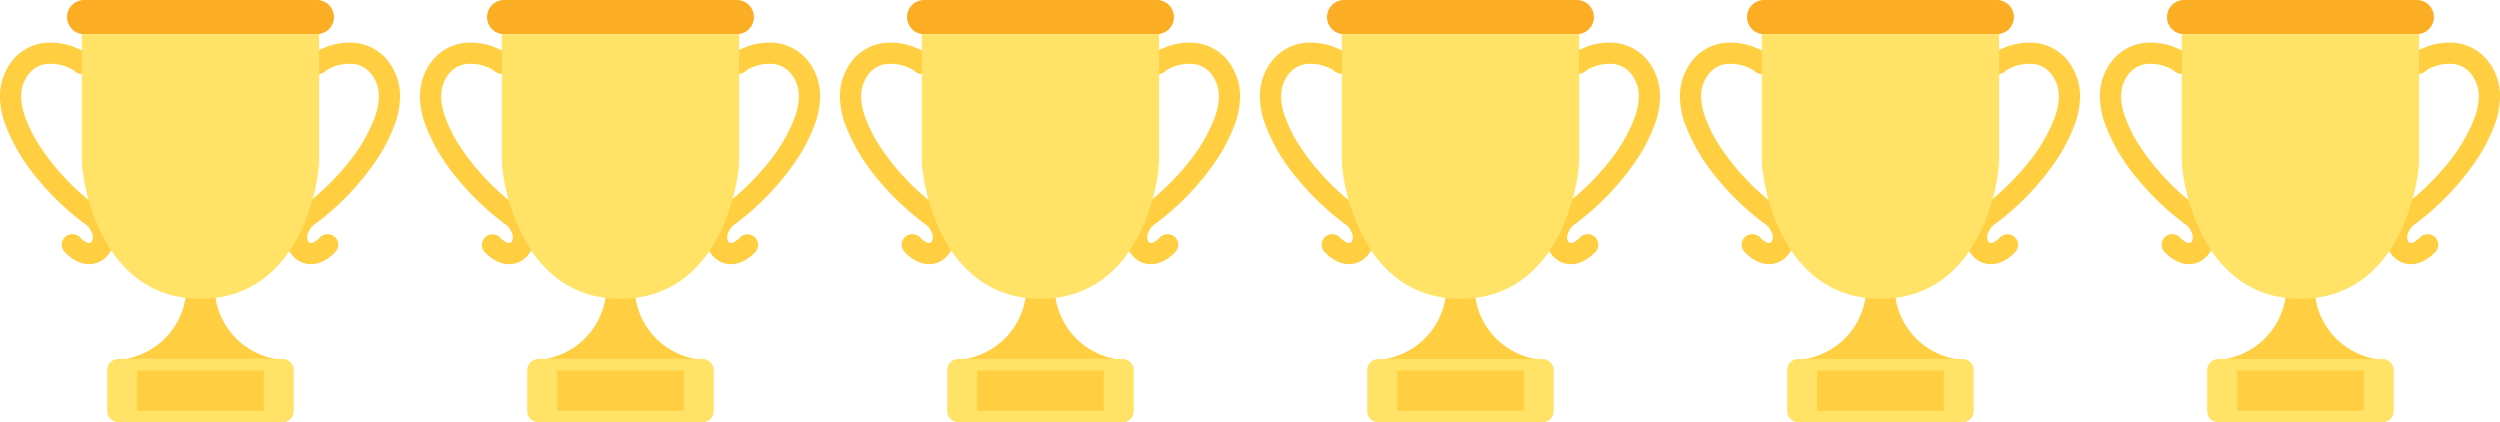 <svg xmlns="http://www.w3.org/2000/svg" xmlns:xlink="http://www.w3.org/1999/xlink" width="296" height="50" viewBox="0 0 296 50"><defs><style>.a{fill:none;}.b{clip-path:url(#a);}.c{fill:#ffce41;}.d{fill:#fbad23;}.e{fill:#ffe266;}</style><clipPath id="a"><rect class="a" width="296" height="50"/></clipPath></defs><g class="b"><path class="c" d="M13.265,26.777a4.986,4.986,0,0,0-.769-1.385,4.382,4.382,0,0,0-.5-.545l-.046-.042-.049-.036a28.715,28.715,0,0,1-7.171-7.433A17.1,17.1,0,0,1,3.031,14a7.464,7.464,0,0,1-.524-2.457A4.246,4.246,0,0,1,3.56,8.573,3.175,3.175,0,0,1,5.9,7.555a5.294,5.294,0,0,1,2.281.478,3.632,3.632,0,0,1,.53.3c.053.038.089.066.108.081l.013.012v0a1.252,1.252,0,0,0,1.691-1.848,5.2,5.2,0,0,0-1.271-.813A7.812,7.812,0,0,0,5.9,5.048,5.692,5.692,0,0,0,1.73,6.859,6.752,6.752,0,0,0,0,11.545a9.873,9.873,0,0,0,.677,3.318,21.877,21.877,0,0,0,3.4,5.864,32.624,32.624,0,0,0,6.264,6,2.609,2.609,0,0,1,.349.452,2.223,2.223,0,0,1,.222.466,1.61,1.61,0,0,1,.087.509v.007a.765.765,0,0,1-.171.464.438.438,0,0,1-.136.112.283.283,0,0,1-.139.031.824.824,0,0,1-.368-.107,2.837,2.837,0,0,1-.724-.563,1.253,1.253,0,0,0-1.792,1.753,5.286,5.286,0,0,0,1.391,1.05,3.32,3.32,0,0,0,1.493.374,2.8,2.8,0,0,0,1.257-.294,3.016,3.016,0,0,0,1.26-1.2,3.27,3.27,0,0,0,.436-1.6v-.02a4.132,4.132,0,0,0-.243-1.381"/><path class="c" d="M45.637,6.859a5.686,5.686,0,0,0-4.169-1.811,7.8,7.8,0,0,0-3.353.718,5.246,5.246,0,0,0-1.272.813,1.252,1.252,0,0,0,1.691,1.848h0a3.215,3.215,0,0,1,.746-.439,5.359,5.359,0,0,1,2.187-.434,3.167,3.167,0,0,1,2.339,1.018,4.239,4.239,0,0,1,1.053,2.972A7.474,7.474,0,0,1,44.337,14a19.47,19.47,0,0,1-3.018,5.175,30.167,30.167,0,0,1-5.855,5.593l-.05.036-.046.042a5.028,5.028,0,0,0-1.266,1.93,4.127,4.127,0,0,0-.243,1.381v.02h0v.02h0a3.258,3.258,0,0,0,.76,2.047,2.946,2.946,0,0,0,.934.739,2.8,2.8,0,0,0,1.257.294,3.316,3.316,0,0,0,1.493-.374,5.27,5.27,0,0,0,1.391-1.05A1.253,1.253,0,0,0,37.9,28.1a2.843,2.843,0,0,1-.724.563.824.824,0,0,1-.368.107.3.3,0,0,1-.139-.031.515.515,0,0,1-.205-.211.767.767,0,0,1-.1-.365v-.008a1.6,1.6,0,0,1,.1-.541,2.453,2.453,0,0,1,.383-.681c.066-.085.125-.15.162-.189l.018-.018a31.2,31.2,0,0,0,7.714-8.034,19.725,19.725,0,0,0,1.949-3.831,9.87,9.87,0,0,0,.676-3.318,6.748,6.748,0,0,0-1.73-4.686"/><path class="c" d="M25.511,35.263l-1.771-.627-1.772.627A8.713,8.713,0,0,1,14.842,42.5h17.8a8.713,8.713,0,0,1-7.126-7.239"/><path class="d" d="M37.513,4.048H9.966A2.024,2.024,0,0,1,9.966,0H37.513a2.024,2.024,0,0,1,0,4.048"/><path class="e" d="M23.74,4.048H9.691V18.813c0,3.128,2.339,16.56,14.049,16.56s14.049-13.432,14.049-16.56V4.048Z"/><path class="e" d="M33.439,50h-19.4A1.341,1.341,0,0,1,12.7,48.659V43.843A1.341,1.341,0,0,1,14.041,42.5h19.4a1.341,1.341,0,0,1,1.341,1.341v4.816A1.341,1.341,0,0,1,33.439,50"/><rect class="c" width="14.976" height="4.784" transform="translate(16.252 43.859)"/><path class="c" d="M62.991,26.777a4.986,4.986,0,0,0-.769-1.385,4.382,4.382,0,0,0-.5-.545l-.046-.042-.05-.036a28.726,28.726,0,0,1-7.17-7.433A17.1,17.1,0,0,1,52.757,14a7.464,7.464,0,0,1-.524-2.457,4.246,4.246,0,0,1,1.053-2.972,3.175,3.175,0,0,1,2.34-1.018,5.294,5.294,0,0,1,2.281.478,3.632,3.632,0,0,1,.53.3c.053.038.089.066.108.081l.013.012v0A1.252,1.252,0,0,0,60.25,6.579a5.2,5.2,0,0,0-1.271-.813,7.812,7.812,0,0,0-3.353-.718,5.692,5.692,0,0,0-4.17,1.811,6.752,6.752,0,0,0-1.73,4.686,9.894,9.894,0,0,0,.676,3.318,21.91,21.91,0,0,0,3.4,5.864,32.624,32.624,0,0,0,6.264,6,2.609,2.609,0,0,1,.349.452,2.223,2.223,0,0,1,.222.466,1.61,1.61,0,0,1,.087.509v.007a.765.765,0,0,1-.171.464.438.438,0,0,1-.136.112.283.283,0,0,1-.139.031.824.824,0,0,1-.368-.107,2.837,2.837,0,0,1-.724-.563A1.253,1.253,0,0,0,57.4,29.855a5.286,5.286,0,0,0,1.391,1.05,3.32,3.32,0,0,0,1.493.374,2.8,2.8,0,0,0,1.257-.294,3.016,3.016,0,0,0,1.26-1.2,3.27,3.27,0,0,0,.436-1.6v-.02a4.132,4.132,0,0,0-.243-1.381"/><path class="c" d="M95.363,6.859a5.686,5.686,0,0,0-4.169-1.811,7.8,7.8,0,0,0-3.353.718,5.246,5.246,0,0,0-1.272.813A1.252,1.252,0,0,0,88.26,8.427h0a3.215,3.215,0,0,1,.746-.439,5.359,5.359,0,0,1,2.187-.434,3.167,3.167,0,0,1,2.339,1.018,4.239,4.239,0,0,1,1.053,2.972A7.474,7.474,0,0,1,94.063,14a19.47,19.47,0,0,1-3.018,5.175,30.168,30.168,0,0,1-5.855,5.593l-.05.036-.046.042a5.028,5.028,0,0,0-1.266,1.93,4.127,4.127,0,0,0-.243,1.381v.02h0v.02h0a3.258,3.258,0,0,0,.76,2.047,2.946,2.946,0,0,0,.934.739,2.8,2.8,0,0,0,1.257.294,3.316,3.316,0,0,0,1.493-.374,5.27,5.27,0,0,0,1.391-1.05A1.253,1.253,0,0,0,87.63,28.1a2.843,2.843,0,0,1-.724.563.824.824,0,0,1-.368.107.3.3,0,0,1-.139-.031.515.515,0,0,1-.205-.211.767.767,0,0,1-.1-.365v-.008a1.6,1.6,0,0,1,.1-.541,2.453,2.453,0,0,1,.383-.681c.066-.085.125-.15.162-.189l.018-.018a31.2,31.2,0,0,0,7.714-8.034,19.725,19.725,0,0,0,1.949-3.831,9.87,9.87,0,0,0,.676-3.318,6.748,6.748,0,0,0-1.73-4.686"/><path class="c" d="M75.238,35.263l-1.771-.627-1.772.627A8.713,8.713,0,0,1,64.569,42.5H82.364a8.713,8.713,0,0,1-7.126-7.239"/><path class="d" d="M87.24,4.048H59.693a2.024,2.024,0,1,1,0-4.048H87.24a2.024,2.024,0,1,1,0,4.048"/><path class="e" d="M73.467,4.048H59.418V18.813c0,3.128,2.339,16.56,14.049,16.56s14.049-13.432,14.049-16.56V4.048Z"/><path class="e" d="M83.166,50h-19.4a1.341,1.341,0,0,1-1.341-1.341V43.843A1.341,1.341,0,0,1,63.768,42.5h19.4a1.341,1.341,0,0,1,1.341,1.341v4.816A1.341,1.341,0,0,1,83.166,50"/><rect class="c" width="14.976" height="4.784" transform="translate(65.979 43.859)"/><path class="c" d="M112.718,26.777a4.986,4.986,0,0,0-.769-1.385,4.383,4.383,0,0,0-.5-.545l-.046-.042-.05-.036a28.726,28.726,0,0,1-7.17-7.433,17.1,17.1,0,0,1-1.7-3.334,7.464,7.464,0,0,1-.524-2.457,4.246,4.246,0,0,1,1.053-2.972,3.175,3.175,0,0,1,2.34-1.018,5.294,5.294,0,0,1,2.281.478,3.633,3.633,0,0,1,.53.3c.053.038.089.066.108.081l.013.012v0a1.252,1.252,0,0,0,1.691-1.848,5.2,5.2,0,0,0-1.271-.813,7.812,7.812,0,0,0-3.353-.718,5.692,5.692,0,0,0-4.17,1.811,6.752,6.752,0,0,0-1.73,4.686,9.873,9.873,0,0,0,.677,3.318,21.878,21.878,0,0,0,3.4,5.864,32.624,32.624,0,0,0,6.264,6,2.609,2.609,0,0,1,.349.452,2.223,2.223,0,0,1,.222.466,1.61,1.61,0,0,1,.087.509v.007a.765.765,0,0,1-.171.464.438.438,0,0,1-.136.112.283.283,0,0,1-.139.031.824.824,0,0,1-.368-.107,2.837,2.837,0,0,1-.724-.563,1.253,1.253,0,0,0-1.792,1.753,5.286,5.286,0,0,0,1.391,1.05,3.32,3.32,0,0,0,1.493.374,2.8,2.8,0,0,0,1.257-.294,3.016,3.016,0,0,0,1.26-1.2,3.27,3.27,0,0,0,.436-1.6v-.02a4.132,4.132,0,0,0-.243-1.381"/><path class="c" d="M145.09,6.859a5.686,5.686,0,0,0-4.169-1.811,7.8,7.8,0,0,0-3.353.718,5.246,5.246,0,0,0-1.272.813,1.252,1.252,0,0,0,1.691,1.848h0a3.215,3.215,0,0,1,.746-.439,5.359,5.359,0,0,1,2.187-.434,3.167,3.167,0,0,1,2.339,1.018,4.239,4.239,0,0,1,1.053,2.972A7.474,7.474,0,0,1,143.79,14a19.47,19.47,0,0,1-3.018,5.175,30.168,30.168,0,0,1-5.855,5.593l-.05.036-.046.042a5.028,5.028,0,0,0-1.266,1.93,4.127,4.127,0,0,0-.243,1.381v.02h0v.02h0a3.258,3.258,0,0,0,.76,2.047,2.946,2.946,0,0,0,.934.739,2.8,2.8,0,0,0,1.257.294,3.316,3.316,0,0,0,1.493-.374,5.27,5.27,0,0,0,1.391-1.05,1.253,1.253,0,0,0-1.792-1.753,2.843,2.843,0,0,1-.724.563.824.824,0,0,1-.368.107.3.3,0,0,1-.139-.031.515.515,0,0,1-.205-.211.767.767,0,0,1-.1-.365v-.008a1.6,1.6,0,0,1,.1-.541,2.454,2.454,0,0,1,.383-.681c.066-.085.125-.15.162-.189l.018-.018a31.2,31.2,0,0,0,7.714-8.034,19.725,19.725,0,0,0,1.949-3.831,9.87,9.87,0,0,0,.676-3.318,6.748,6.748,0,0,0-1.73-4.686"/><path class="c" d="M124.965,35.263l-1.771-.627-1.772.627A8.713,8.713,0,0,1,114.3,42.5h17.8a8.713,8.713,0,0,1-7.126-7.239"/><path class="d" d="M136.967,4.048H109.42a2.024,2.024,0,0,1,0-4.048h27.547a2.024,2.024,0,1,1,0,4.048"/><path class="e" d="M123.193,4.048H109.144V18.813c0,3.128,2.339,16.56,14.049,16.56s14.049-13.432,14.049-16.56V4.048Z"/><path class="e" d="M132.893,50h-19.4a1.341,1.341,0,0,1-1.341-1.341V43.843a1.342,1.342,0,0,1,1.341-1.341h19.4a1.341,1.341,0,0,1,1.34,1.341v4.816A1.34,1.34,0,0,1,132.893,50"/><rect class="c" width="14.976" height="4.784" transform="translate(115.705 43.859)"/><path class="c" d="M162.445,26.777a4.986,4.986,0,0,0-.769-1.385,4.382,4.382,0,0,0-.5-.545l-.046-.042-.05-.036a28.727,28.727,0,0,1-7.17-7.433,17.1,17.1,0,0,1-1.7-3.334,7.464,7.464,0,0,1-.524-2.457,4.246,4.246,0,0,1,1.053-2.972,3.175,3.175,0,0,1,2.34-1.018,5.294,5.294,0,0,1,2.281.478,3.632,3.632,0,0,1,.53.3c.053.038.089.066.108.081l.013.012v0A1.252,1.252,0,0,0,159.7,6.579a5.2,5.2,0,0,0-1.271-.813,7.812,7.812,0,0,0-3.353-.718,5.692,5.692,0,0,0-4.17,1.811,6.753,6.753,0,0,0-1.73,4.686,9.873,9.873,0,0,0,.677,3.318,21.878,21.878,0,0,0,3.4,5.864,32.624,32.624,0,0,0,6.264,6,2.609,2.609,0,0,1,.349.452,2.223,2.223,0,0,1,.222.466,1.61,1.61,0,0,1,.087.509v.007a.765.765,0,0,1-.171.464.438.438,0,0,1-.136.112.283.283,0,0,1-.139.031.824.824,0,0,1-.368-.107,2.837,2.837,0,0,1-.724-.563,1.253,1.253,0,0,0-1.792,1.753,5.286,5.286,0,0,0,1.391,1.05,3.32,3.32,0,0,0,1.493.374,2.8,2.8,0,0,0,1.257-.294,3.016,3.016,0,0,0,1.26-1.2,3.27,3.27,0,0,0,.436-1.6v-.02a4.132,4.132,0,0,0-.243-1.381"/><path class="c" d="M194.817,6.859a5.688,5.688,0,0,0-4.169-1.811,7.8,7.8,0,0,0-3.353.718,5.246,5.246,0,0,0-1.272.813,1.252,1.252,0,0,0,1.691,1.848h0a3.215,3.215,0,0,1,.746-.439,5.359,5.359,0,0,1,2.187-.434,3.167,3.167,0,0,1,2.339,1.018,4.239,4.239,0,0,1,1.053,2.972A7.474,7.474,0,0,1,193.517,14a19.47,19.47,0,0,1-3.018,5.175,30.167,30.167,0,0,1-5.855,5.593l-.05.036-.046.042a5.028,5.028,0,0,0-1.266,1.93,4.127,4.127,0,0,0-.243,1.381v.02h0v.02h0a3.258,3.258,0,0,0,.76,2.047,2.946,2.946,0,0,0,.934.739,2.8,2.8,0,0,0,1.257.294,3.316,3.316,0,0,0,1.493-.374,5.27,5.27,0,0,0,1.391-1.05,1.253,1.253,0,0,0-1.792-1.753,2.843,2.843,0,0,1-.724.563.824.824,0,0,1-.368.107.3.3,0,0,1-.139-.031.515.515,0,0,1-.205-.211.767.767,0,0,1-.1-.365v-.008a1.6,1.6,0,0,1,.1-.541,2.453,2.453,0,0,1,.383-.681c.066-.085.125-.15.162-.189l.018-.018a31.2,31.2,0,0,0,7.714-8.034,19.725,19.725,0,0,0,1.949-3.831,9.87,9.87,0,0,0,.676-3.318,6.748,6.748,0,0,0-1.73-4.686"/><path class="c" d="M174.691,35.263l-1.771-.627-1.772.627a8.713,8.713,0,0,1-7.126,7.239h17.795a8.713,8.713,0,0,1-7.126-7.239"/><path class="d" d="M186.693,4.048H159.146a2.024,2.024,0,1,1,0-4.048h27.547a2.024,2.024,0,1,1,0,4.048"/><path class="e" d="M172.92,4.048H158.871V18.813c0,3.128,2.339,16.56,14.049,16.56s14.049-13.432,14.049-16.56V4.048Z"/><path class="e" d="M182.619,50h-19.4a1.34,1.34,0,0,1-1.341-1.341V43.843a1.341,1.341,0,0,1,1.341-1.341h19.4a1.341,1.341,0,0,1,1.341,1.341v4.816A1.341,1.341,0,0,1,182.619,50"/><rect class="c" width="14.976" height="4.784" transform="translate(165.432 43.859)"/><path class="c" d="M212.171,26.777a4.986,4.986,0,0,0-.769-1.385,4.382,4.382,0,0,0-.5-.545l-.046-.042-.05-.036a28.726,28.726,0,0,1-7.17-7.433,17.1,17.1,0,0,1-1.7-3.334,7.464,7.464,0,0,1-.524-2.457,4.246,4.246,0,0,1,1.053-2.972,3.175,3.175,0,0,1,2.34-1.018,5.294,5.294,0,0,1,2.281.478,3.633,3.633,0,0,1,.53.3c.053.038.089.066.108.081l.013.012v0a1.252,1.252,0,0,0,1.691-1.848,5.2,5.2,0,0,0-1.271-.813,7.812,7.812,0,0,0-3.353-.718,5.692,5.692,0,0,0-4.17,1.811,6.752,6.752,0,0,0-1.73,4.686,9.873,9.873,0,0,0,.677,3.318,21.878,21.878,0,0,0,3.4,5.864,32.624,32.624,0,0,0,6.264,6,2.61,2.61,0,0,1,.349.452,2.224,2.224,0,0,1,.222.466,1.61,1.61,0,0,1,.087.509v.007a.765.765,0,0,1-.171.464.438.438,0,0,1-.136.112.283.283,0,0,1-.139.031.824.824,0,0,1-.368-.107,2.837,2.837,0,0,1-.724-.563,1.253,1.253,0,0,0-1.792,1.753,5.286,5.286,0,0,0,1.391,1.05,3.32,3.32,0,0,0,1.493.374,2.8,2.8,0,0,0,1.257-.294,3.016,3.016,0,0,0,1.26-1.2,3.27,3.27,0,0,0,.436-1.6v-.02a4.132,4.132,0,0,0-.243-1.381"/><path class="c" d="M244.543,6.859a5.688,5.688,0,0,0-4.169-1.811,7.8,7.8,0,0,0-3.353.718,5.246,5.246,0,0,0-1.272.813,1.252,1.252,0,0,0,1.691,1.848h0a3.215,3.215,0,0,1,.746-.439,5.359,5.359,0,0,1,2.187-.434,3.167,3.167,0,0,1,2.339,1.018,4.24,4.24,0,0,1,1.053,2.972A7.474,7.474,0,0,1,243.243,14a19.47,19.47,0,0,1-3.018,5.175,30.167,30.167,0,0,1-5.855,5.593l-.05.036-.046.042a5.028,5.028,0,0,0-1.266,1.93,4.127,4.127,0,0,0-.243,1.381v.02h0v.02h0a3.258,3.258,0,0,0,.76,2.047,2.946,2.946,0,0,0,.934.739,2.8,2.8,0,0,0,1.257.294,3.316,3.316,0,0,0,1.493-.374,5.27,5.27,0,0,0,1.391-1.05A1.253,1.253,0,0,0,236.81,28.1a2.843,2.843,0,0,1-.724.563.824.824,0,0,1-.368.107.3.3,0,0,1-.139-.031.515.515,0,0,1-.205-.211.767.767,0,0,1-.1-.365v-.008a1.6,1.6,0,0,1,.1-.541,2.453,2.453,0,0,1,.383-.681c.066-.085.125-.15.162-.189l.018-.018a31.2,31.2,0,0,0,7.714-8.034,19.725,19.725,0,0,0,1.949-3.831,9.87,9.87,0,0,0,.676-3.318,6.748,6.748,0,0,0-1.73-4.686"/><path class="c" d="M224.418,35.263l-1.771-.627-1.772.627a8.713,8.713,0,0,1-7.126,7.239h17.8a8.713,8.713,0,0,1-7.126-7.239"/><path class="d" d="M236.42,4.048H208.873a2.024,2.024,0,1,1,0-4.048H236.42a2.024,2.024,0,1,1,0,4.048"/><path class="e" d="M222.647,4.048H208.6V18.813c0,3.128,2.339,16.56,14.049,16.56S236.7,21.941,236.7,18.813V4.048Z"/><path class="e" d="M232.346,50h-19.4a1.341,1.341,0,0,1-1.341-1.341V43.843a1.341,1.341,0,0,1,1.341-1.341h19.4a1.341,1.341,0,0,1,1.341,1.341v4.816A1.34,1.34,0,0,1,232.346,50"/><rect class="c" width="14.976" height="4.784" transform="translate(215.159 43.859)"/><path class="c" d="M261.9,26.777a4.986,4.986,0,0,0-.769-1.385,4.379,4.379,0,0,0-.5-.545l-.046-.042-.05-.036a28.726,28.726,0,0,1-7.17-7.433,17.1,17.1,0,0,1-1.7-3.334,7.464,7.464,0,0,1-.524-2.457,4.246,4.246,0,0,1,1.053-2.972,3.175,3.175,0,0,1,2.34-1.018,5.294,5.294,0,0,1,2.281.478,3.633,3.633,0,0,1,.53.3c.053.038.089.066.108.081l.013.012v0a1.252,1.252,0,0,0,1.691-1.848,5.2,5.2,0,0,0-1.271-.813,7.812,7.812,0,0,0-3.353-.718,5.692,5.692,0,0,0-4.17,1.811,6.753,6.753,0,0,0-1.73,4.686,9.894,9.894,0,0,0,.676,3.318,21.91,21.91,0,0,0,3.4,5.864,32.624,32.624,0,0,0,6.264,6,2.61,2.61,0,0,1,.349.452,2.224,2.224,0,0,1,.222.466,1.61,1.61,0,0,1,.087.509v.007a.765.765,0,0,1-.171.464.438.438,0,0,1-.136.112.283.283,0,0,1-.139.031.824.824,0,0,1-.368-.107,2.836,2.836,0,0,1-.724-.563,1.253,1.253,0,0,0-1.792,1.753,5.287,5.287,0,0,0,1.391,1.05,3.319,3.319,0,0,0,1.493.374,2.8,2.8,0,0,0,1.257-.294,3.016,3.016,0,0,0,1.26-1.2,3.27,3.27,0,0,0,.436-1.6v-.02a4.132,4.132,0,0,0-.243-1.381"/><path class="c" d="M294.27,6.859A5.686,5.686,0,0,0,290.1,5.048a7.8,7.8,0,0,0-3.353.718,5.245,5.245,0,0,0-1.272.813,1.252,1.252,0,0,0,1.691,1.848h0a3.215,3.215,0,0,1,.746-.439,5.359,5.359,0,0,1,2.187-.434,3.167,3.167,0,0,1,2.339,1.018,4.24,4.24,0,0,1,1.053,2.972A7.475,7.475,0,0,1,292.97,14a19.443,19.443,0,0,1-3.018,5.175,30.167,30.167,0,0,1-5.855,5.593l-.05.036-.046.042a5.028,5.028,0,0,0-1.266,1.93,4.127,4.127,0,0,0-.243,1.381v.02h0v.02h0a3.258,3.258,0,0,0,.76,2.047,2.946,2.946,0,0,0,.934.739,2.8,2.8,0,0,0,1.257.294,3.316,3.316,0,0,0,1.493-.374,5.27,5.27,0,0,0,1.391-1.05,1.253,1.253,0,0,0-1.792-1.753,2.842,2.842,0,0,1-.724.563.824.824,0,0,1-.368.107.3.3,0,0,1-.139-.031.515.515,0,0,1-.2-.211.767.767,0,0,1-.1-.365v-.008a1.6,1.6,0,0,1,.1-.541,2.454,2.454,0,0,1,.383-.681c.066-.085.125-.15.162-.189l.018-.018a31.2,31.2,0,0,0,7.714-8.034,19.726,19.726,0,0,0,1.949-3.831A9.87,9.87,0,0,0,296,11.545a6.748,6.748,0,0,0-1.73-4.686"/><path class="c" d="M274.145,35.263l-1.771-.627-1.772.627a8.713,8.713,0,0,1-7.126,7.239h17.795a8.713,8.713,0,0,1-7.126-7.239"/><path class="d" d="M286.147,4.048H258.6A2.024,2.024,0,1,1,258.6,0h27.547a2.024,2.024,0,0,1,0,4.048"/><path class="e" d="M272.373,4.048H258.324V18.813c0,3.128,2.339,16.56,14.049,16.56s14.049-13.432,14.049-16.56V4.048Z"/><path class="e" d="M282.073,50h-19.4a1.341,1.341,0,0,1-1.341-1.341V43.843a1.342,1.342,0,0,1,1.341-1.341h19.4a1.34,1.34,0,0,1,1.34,1.341v4.816A1.34,1.34,0,0,1,282.073,50"/><rect class="c" width="14.976" height="4.784" transform="translate(264.885 43.859)"/></g></svg>